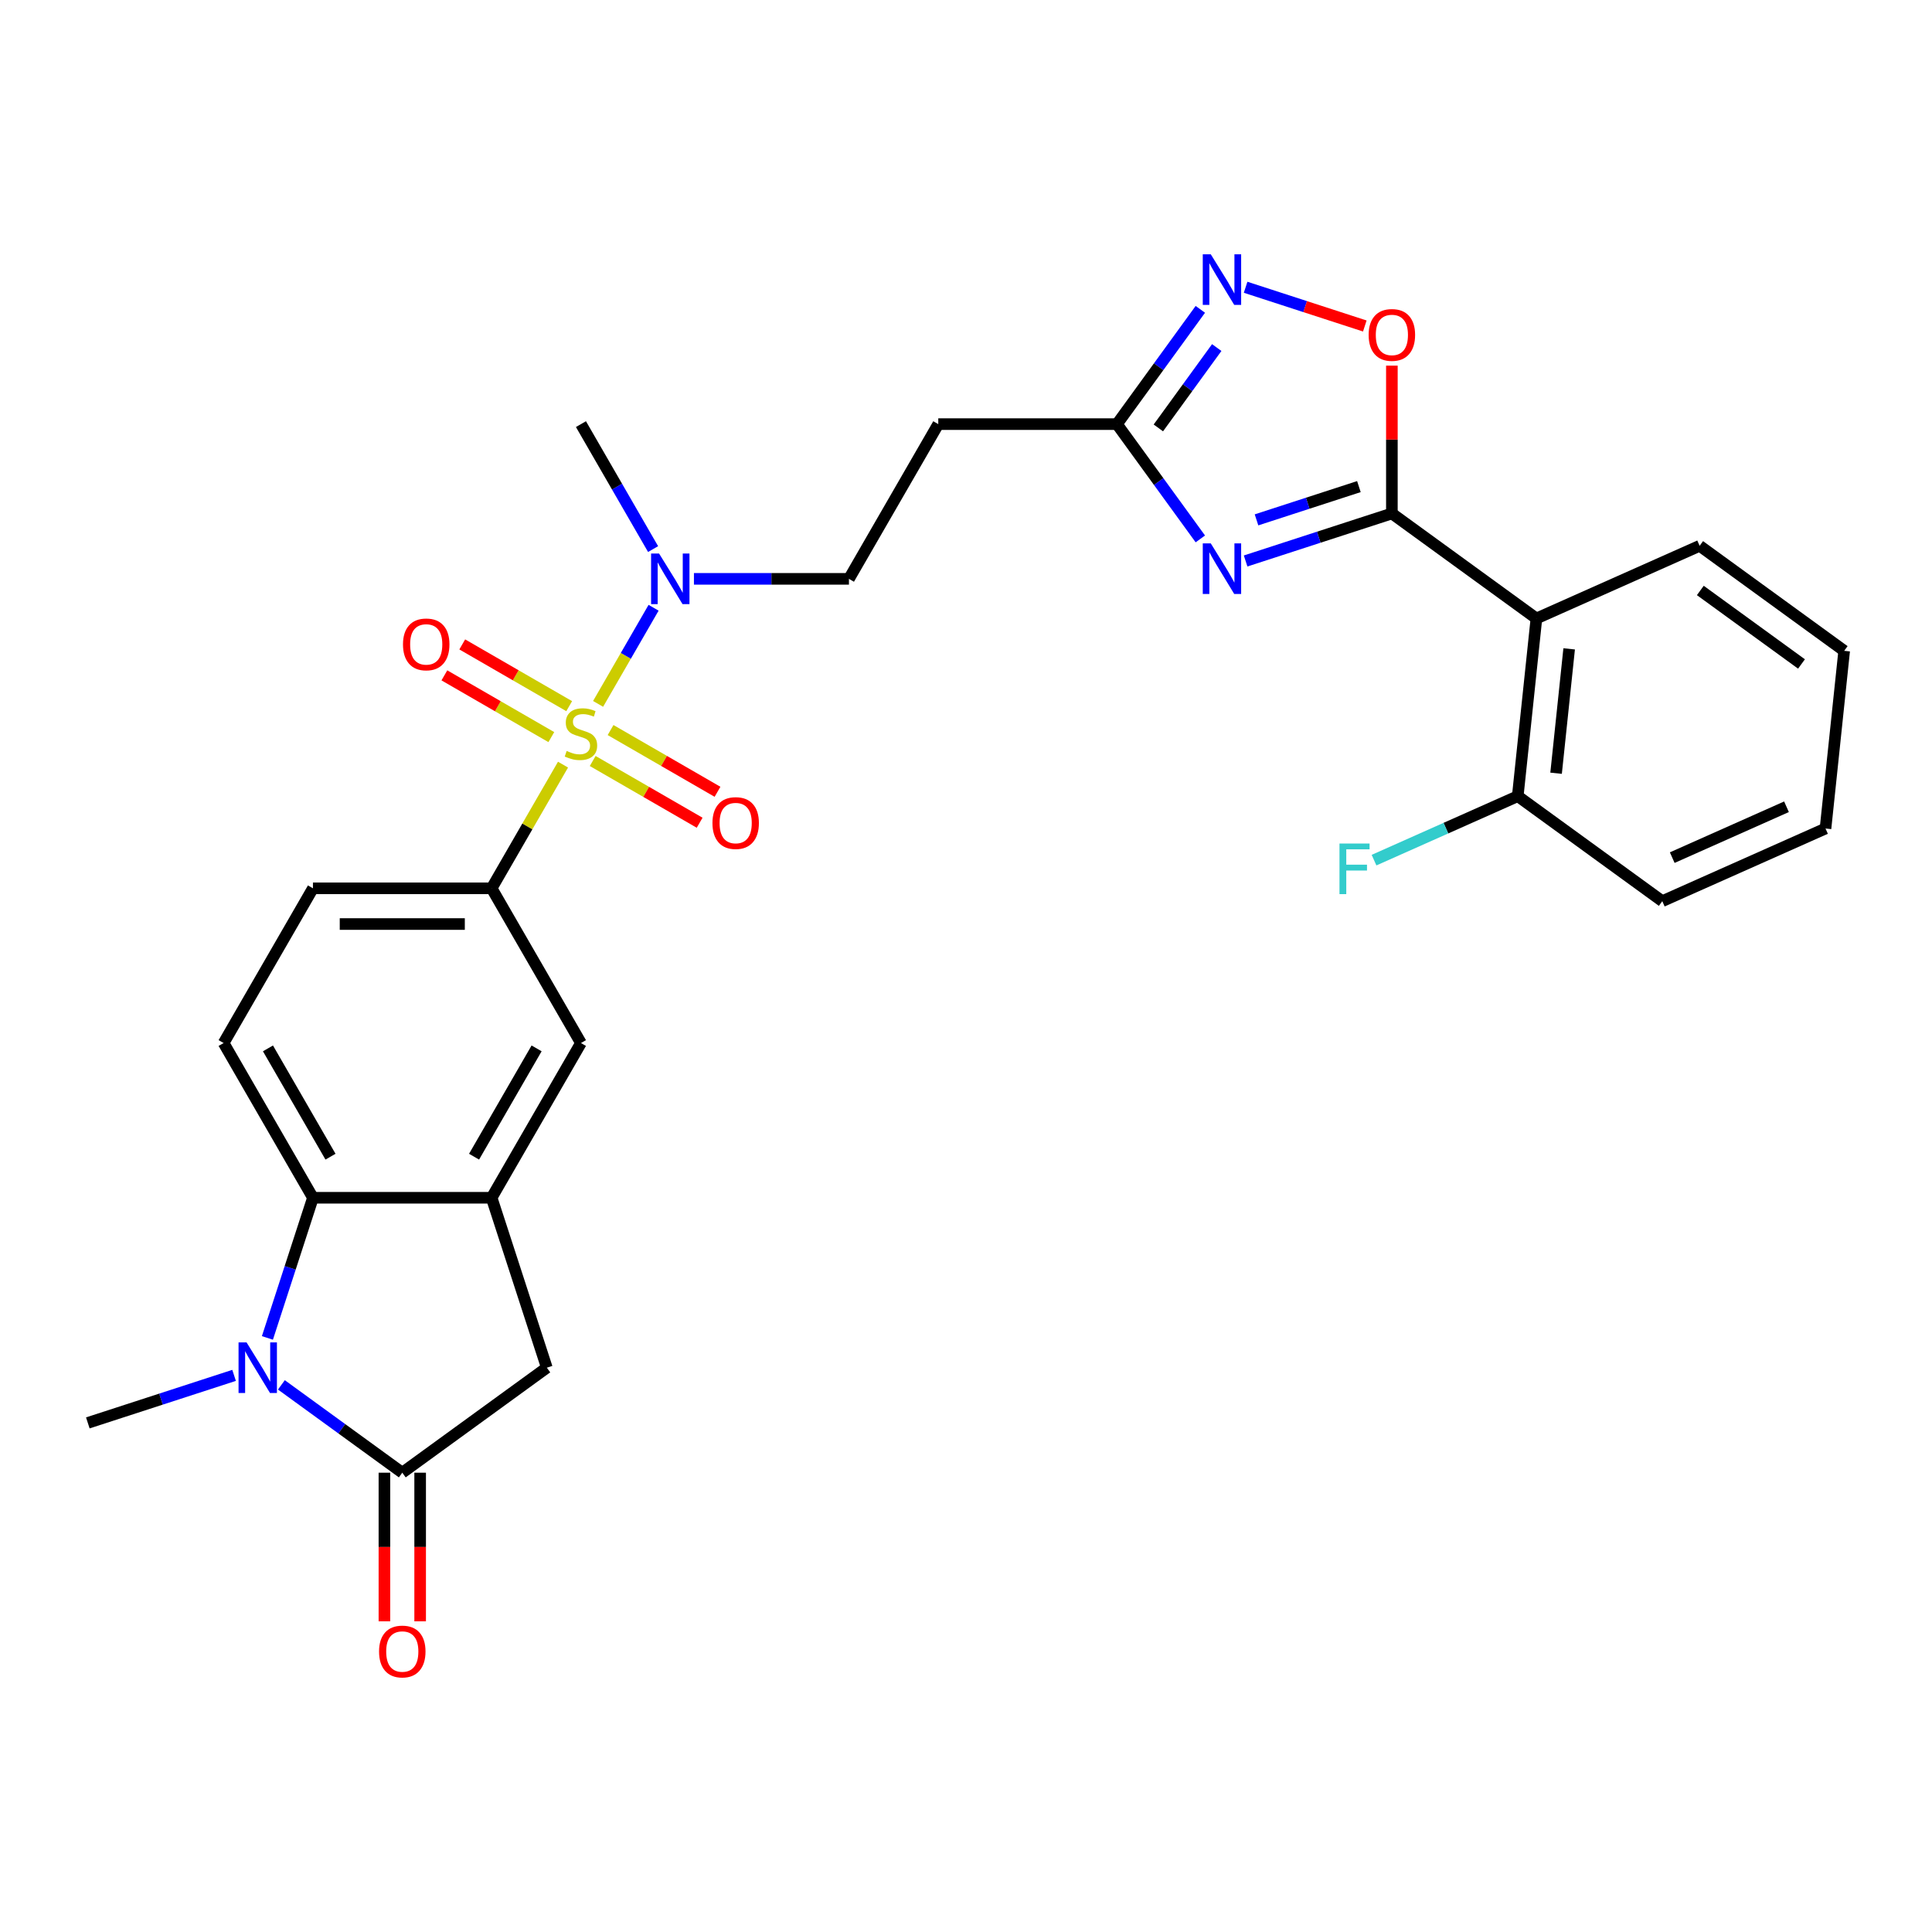 <?xml version='1.0' encoding='iso-8859-1'?>
<svg version='1.1' baseProfile='full'
              xmlns='http://www.w3.org/2000/svg'
                      xmlns:rdkit='http://www.rdkit.org/xml'
                      xmlns:xlink='http://www.w3.org/1999/xlink'
                  xml:space='preserve'
width='1000px' height='1000px' viewBox='0 0 1000 1000'>
<!-- END OF HEADER -->
<rect style='opacity:1.0;fill:#FFFFFF;stroke:none' width='1000' height='1000' x='0' y='0'> </rect>
<path class='bond-7' d='M 291.417,395.772 L 272.938,427.779' style='fill:none;fill-rule:evenodd;stroke:#CCCC00;stroke-width:6px;stroke-linecap:butt;stroke-linejoin:miter;stroke-opacity:1' />
<path class='bond-7' d='M 272.938,427.779 L 254.459,459.787' style='fill:none;fill-rule:evenodd;stroke:#000000;stroke-width:6px;stroke-linecap:butt;stroke-linejoin:miter;stroke-opacity:1' />
<path class='bond-12' d='M 309.57,364.33 L 323.933,339.453' style='fill:none;fill-rule:evenodd;stroke:#CCCC00;stroke-width:6px;stroke-linecap:butt;stroke-linejoin:miter;stroke-opacity:1' />
<path class='bond-12' d='M 323.933,339.453 L 338.296,314.575' style='fill:none;fill-rule:evenodd;stroke:#0000FF;stroke-width:6px;stroke-linecap:butt;stroke-linejoin:miter;stroke-opacity:1' />
<path class='bond-14' d='M 306.782,393.891 L 334.459,409.87' style='fill:none;fill-rule:evenodd;stroke:#CCCC00;stroke-width:6px;stroke-linecap:butt;stroke-linejoin:miter;stroke-opacity:1' />
<path class='bond-14' d='M 334.459,409.87 L 362.135,425.849' style='fill:none;fill-rule:evenodd;stroke:#FF0000;stroke-width:6px;stroke-linecap:butt;stroke-linejoin:miter;stroke-opacity:1' />
<path class='bond-14' d='M 316.029,377.874 L 343.706,393.853' style='fill:none;fill-rule:evenodd;stroke:#CCCC00;stroke-width:6px;stroke-linecap:butt;stroke-linejoin:miter;stroke-opacity:1' />
<path class='bond-14' d='M 343.706,393.853 L 371.383,409.832' style='fill:none;fill-rule:evenodd;stroke:#FF0000;stroke-width:6px;stroke-linecap:butt;stroke-linejoin:miter;stroke-opacity:1' />
<path class='bond-15' d='M 294.612,365.508 L 266.935,349.529' style='fill:none;fill-rule:evenodd;stroke:#CCCC00;stroke-width:6px;stroke-linecap:butt;stroke-linejoin:miter;stroke-opacity:1' />
<path class='bond-15' d='M 266.935,349.529 L 239.258,333.55' style='fill:none;fill-rule:evenodd;stroke:#FF0000;stroke-width:6px;stroke-linecap:butt;stroke-linejoin:miter;stroke-opacity:1' />
<path class='bond-15' d='M 285.364,381.526 L 257.687,365.546' style='fill:none;fill-rule:evenodd;stroke:#CCCC00;stroke-width:6px;stroke-linecap:butt;stroke-linejoin:miter;stroke-opacity:1' />
<path class='bond-15' d='M 257.687,365.546 L 230.011,349.567' style='fill:none;fill-rule:evenodd;stroke:#FF0000;stroke-width:6px;stroke-linecap:butt;stroke-linejoin:miter;stroke-opacity:1' />
<path class='bond-0' d='M 720.434,265.764 L 682.58,278.063' style='fill:none;fill-rule:evenodd;stroke:#000000;stroke-width:6px;stroke-linecap:butt;stroke-linejoin:miter;stroke-opacity:1' />
<path class='bond-0' d='M 682.58,278.063 L 644.727,290.362' style='fill:none;fill-rule:evenodd;stroke:#0000FF;stroke-width:6px;stroke-linecap:butt;stroke-linejoin:miter;stroke-opacity:1' />
<path class='bond-0' d='M 703.362,251.863 L 676.865,260.473' style='fill:none;fill-rule:evenodd;stroke:#000000;stroke-width:6px;stroke-linecap:butt;stroke-linejoin:miter;stroke-opacity:1' />
<path class='bond-0' d='M 676.865,260.473 L 650.368,269.082' style='fill:none;fill-rule:evenodd;stroke:#0000FF;stroke-width:6px;stroke-linecap:butt;stroke-linejoin:miter;stroke-opacity:1' />
<path class='bond-6' d='M 720.434,265.764 L 795.249,320.12' style='fill:none;fill-rule:evenodd;stroke:#000000;stroke-width:6px;stroke-linecap:butt;stroke-linejoin:miter;stroke-opacity:1' />
<path class='bond-31' d='M 720.434,265.764 L 720.434,227.506' style='fill:none;fill-rule:evenodd;stroke:#000000;stroke-width:6px;stroke-linecap:butt;stroke-linejoin:miter;stroke-opacity:1' />
<path class='bond-31' d='M 720.434,227.506 L 720.434,189.249' style='fill:none;fill-rule:evenodd;stroke:#FF0000;stroke-width:6px;stroke-linecap:butt;stroke-linejoin:miter;stroke-opacity:1' />
<path class='bond-1' d='M 621.29,278.934 L 599.708,249.23' style='fill:none;fill-rule:evenodd;stroke:#0000FF;stroke-width:6px;stroke-linecap:butt;stroke-linejoin:miter;stroke-opacity:1' />
<path class='bond-1' d='M 599.708,249.23 L 578.127,219.525' style='fill:none;fill-rule:evenodd;stroke:#000000;stroke-width:6px;stroke-linecap:butt;stroke-linejoin:miter;stroke-opacity:1' />
<path class='bond-2' d='M 138.411,692.505 L 150.196,656.233' style='fill:none;fill-rule:evenodd;stroke:#0000FF;stroke-width:6px;stroke-linecap:butt;stroke-linejoin:miter;stroke-opacity:1' />
<path class='bond-2' d='M 150.196,656.233 L 161.982,619.961' style='fill:none;fill-rule:evenodd;stroke:#000000;stroke-width:6px;stroke-linecap:butt;stroke-linejoin:miter;stroke-opacity:1' />
<path class='bond-22' d='M 121.161,711.89 L 83.308,724.189' style='fill:none;fill-rule:evenodd;stroke:#0000FF;stroke-width:6px;stroke-linecap:butt;stroke-linejoin:miter;stroke-opacity:1' />
<path class='bond-22' d='M 83.308,724.189 L 45.455,736.488' style='fill:none;fill-rule:evenodd;stroke:#000000;stroke-width:6px;stroke-linecap:butt;stroke-linejoin:miter;stroke-opacity:1' />
<path class='bond-30' d='M 145.649,716.807 L 176.935,739.537' style='fill:none;fill-rule:evenodd;stroke:#0000FF;stroke-width:6px;stroke-linecap:butt;stroke-linejoin:miter;stroke-opacity:1' />
<path class='bond-30' d='M 176.935,739.537 L 208.22,762.268' style='fill:none;fill-rule:evenodd;stroke:#000000;stroke-width:6px;stroke-linecap:butt;stroke-linejoin:miter;stroke-opacity:1' />
<path class='bond-3' d='M 208.22,762.268 L 283.035,707.911' style='fill:none;fill-rule:evenodd;stroke:#000000;stroke-width:6px;stroke-linecap:butt;stroke-linejoin:miter;stroke-opacity:1' />
<path class='bond-18' d='M 198.973,762.268 L 198.973,800.729' style='fill:none;fill-rule:evenodd;stroke:#000000;stroke-width:6px;stroke-linecap:butt;stroke-linejoin:miter;stroke-opacity:1' />
<path class='bond-18' d='M 198.973,800.729 L 198.973,839.19' style='fill:none;fill-rule:evenodd;stroke:#FF0000;stroke-width:6px;stroke-linecap:butt;stroke-linejoin:miter;stroke-opacity:1' />
<path class='bond-18' d='M 217.468,762.268 L 217.468,800.729' style='fill:none;fill-rule:evenodd;stroke:#000000;stroke-width:6px;stroke-linecap:butt;stroke-linejoin:miter;stroke-opacity:1' />
<path class='bond-18' d='M 217.468,800.729 L 217.468,839.19' style='fill:none;fill-rule:evenodd;stroke:#FF0000;stroke-width:6px;stroke-linecap:butt;stroke-linejoin:miter;stroke-opacity:1' />
<path class='bond-4' d='M 161.982,619.961 L 115.744,539.874' style='fill:none;fill-rule:evenodd;stroke:#000000;stroke-width:6px;stroke-linecap:butt;stroke-linejoin:miter;stroke-opacity:1' />
<path class='bond-4' d='M 171.064,598.7 L 138.697,542.639' style='fill:none;fill-rule:evenodd;stroke:#000000;stroke-width:6px;stroke-linecap:butt;stroke-linejoin:miter;stroke-opacity:1' />
<path class='bond-29' d='M 161.982,619.961 L 254.459,619.961' style='fill:none;fill-rule:evenodd;stroke:#000000;stroke-width:6px;stroke-linecap:butt;stroke-linejoin:miter;stroke-opacity:1' />
<path class='bond-5' d='M 254.459,619.961 L 300.697,539.874' style='fill:none;fill-rule:evenodd;stroke:#000000;stroke-width:6px;stroke-linecap:butt;stroke-linejoin:miter;stroke-opacity:1' />
<path class='bond-5' d='M 245.377,598.7 L 277.744,542.639' style='fill:none;fill-rule:evenodd;stroke:#000000;stroke-width:6px;stroke-linecap:butt;stroke-linejoin:miter;stroke-opacity:1' />
<path class='bond-11' d='M 254.459,619.961 L 283.035,707.911' style='fill:none;fill-rule:evenodd;stroke:#000000;stroke-width:6px;stroke-linecap:butt;stroke-linejoin:miter;stroke-opacity:1' />
<path class='bond-19' d='M 795.249,320.12 L 785.582,412.09' style='fill:none;fill-rule:evenodd;stroke:#000000;stroke-width:6px;stroke-linecap:butt;stroke-linejoin:miter;stroke-opacity:1' />
<path class='bond-19' d='M 812.193,335.849 L 805.426,400.228' style='fill:none;fill-rule:evenodd;stroke:#000000;stroke-width:6px;stroke-linecap:butt;stroke-linejoin:miter;stroke-opacity:1' />
<path class='bond-24' d='M 795.249,320.12 L 879.73,282.506' style='fill:none;fill-rule:evenodd;stroke:#000000;stroke-width:6px;stroke-linecap:butt;stroke-linejoin:miter;stroke-opacity:1' />
<path class='bond-13' d='M 254.459,459.787 L 300.697,539.874' style='fill:none;fill-rule:evenodd;stroke:#000000;stroke-width:6px;stroke-linecap:butt;stroke-linejoin:miter;stroke-opacity:1' />
<path class='bond-20' d='M 254.459,459.787 L 161.982,459.787' style='fill:none;fill-rule:evenodd;stroke:#000000;stroke-width:6px;stroke-linecap:butt;stroke-linejoin:miter;stroke-opacity:1' />
<path class='bond-20' d='M 240.587,478.282 L 175.853,478.282' style='fill:none;fill-rule:evenodd;stroke:#000000;stroke-width:6px;stroke-linecap:butt;stroke-linejoin:miter;stroke-opacity:1' />
<path class='bond-8' d='M 621.29,160.117 L 599.708,189.821' style='fill:none;fill-rule:evenodd;stroke:#0000FF;stroke-width:6px;stroke-linecap:butt;stroke-linejoin:miter;stroke-opacity:1' />
<path class='bond-8' d='M 599.708,189.821 L 578.127,219.525' style='fill:none;fill-rule:evenodd;stroke:#000000;stroke-width:6px;stroke-linecap:butt;stroke-linejoin:miter;stroke-opacity:1' />
<path class='bond-8' d='M 629.778,179.899 L 614.671,200.692' style='fill:none;fill-rule:evenodd;stroke:#0000FF;stroke-width:6px;stroke-linecap:butt;stroke-linejoin:miter;stroke-opacity:1' />
<path class='bond-8' d='M 614.671,200.692 L 599.564,221.485' style='fill:none;fill-rule:evenodd;stroke:#000000;stroke-width:6px;stroke-linecap:butt;stroke-linejoin:miter;stroke-opacity:1' />
<path class='bond-10' d='M 644.727,148.688 L 675.574,158.711' style='fill:none;fill-rule:evenodd;stroke:#0000FF;stroke-width:6px;stroke-linecap:butt;stroke-linejoin:miter;stroke-opacity:1' />
<path class='bond-10' d='M 675.574,158.711 L 706.422,168.734' style='fill:none;fill-rule:evenodd;stroke:#FF0000;stroke-width:6px;stroke-linecap:butt;stroke-linejoin:miter;stroke-opacity:1' />
<path class='bond-9' d='M 578.127,219.525 L 485.65,219.525' style='fill:none;fill-rule:evenodd;stroke:#000000;stroke-width:6px;stroke-linecap:butt;stroke-linejoin:miter;stroke-opacity:1' />
<path class='bond-21' d='M 359.179,299.612 L 399.295,299.612' style='fill:none;fill-rule:evenodd;stroke:#0000FF;stroke-width:6px;stroke-linecap:butt;stroke-linejoin:miter;stroke-opacity:1' />
<path class='bond-21' d='M 399.295,299.612 L 439.412,299.612' style='fill:none;fill-rule:evenodd;stroke:#000000;stroke-width:6px;stroke-linecap:butt;stroke-linejoin:miter;stroke-opacity:1' />
<path class='bond-25' d='M 338.04,284.206 L 319.368,251.866' style='fill:none;fill-rule:evenodd;stroke:#0000FF;stroke-width:6px;stroke-linecap:butt;stroke-linejoin:miter;stroke-opacity:1' />
<path class='bond-25' d='M 319.368,251.866 L 300.697,219.525' style='fill:none;fill-rule:evenodd;stroke:#000000;stroke-width:6px;stroke-linecap:butt;stroke-linejoin:miter;stroke-opacity:1' />
<path class='bond-16' d='M 485.65,219.525 L 439.412,299.612' style='fill:none;fill-rule:evenodd;stroke:#000000;stroke-width:6px;stroke-linecap:butt;stroke-linejoin:miter;stroke-opacity:1' />
<path class='bond-17' d='M 115.744,539.874 L 161.982,459.787' style='fill:none;fill-rule:evenodd;stroke:#000000;stroke-width:6px;stroke-linecap:butt;stroke-linejoin:miter;stroke-opacity:1' />
<path class='bond-23' d='M 785.582,412.09 L 748.391,428.649' style='fill:none;fill-rule:evenodd;stroke:#000000;stroke-width:6px;stroke-linecap:butt;stroke-linejoin:miter;stroke-opacity:1' />
<path class='bond-23' d='M 748.391,428.649 L 711.199,445.208' style='fill:none;fill-rule:evenodd;stroke:#33CCCC;stroke-width:6px;stroke-linecap:butt;stroke-linejoin:miter;stroke-opacity:1' />
<path class='bond-26' d='M 785.582,412.09 L 860.397,466.446' style='fill:none;fill-rule:evenodd;stroke:#000000;stroke-width:6px;stroke-linecap:butt;stroke-linejoin:miter;stroke-opacity:1' />
<path class='bond-27' d='M 879.73,282.506 L 954.545,336.863' style='fill:none;fill-rule:evenodd;stroke:#000000;stroke-width:6px;stroke-linecap:butt;stroke-linejoin:miter;stroke-opacity:1' />
<path class='bond-27' d='M 880.081,305.623 L 932.452,343.672' style='fill:none;fill-rule:evenodd;stroke:#000000;stroke-width:6px;stroke-linecap:butt;stroke-linejoin:miter;stroke-opacity:1' />
<path class='bond-32' d='M 860.397,466.446 L 944.879,428.833' style='fill:none;fill-rule:evenodd;stroke:#000000;stroke-width:6px;stroke-linecap:butt;stroke-linejoin:miter;stroke-opacity:1' />
<path class='bond-32' d='M 865.547,443.908 L 924.684,417.579' style='fill:none;fill-rule:evenodd;stroke:#000000;stroke-width:6px;stroke-linecap:butt;stroke-linejoin:miter;stroke-opacity:1' />
<path class='bond-28' d='M 954.545,336.863 L 944.879,428.833' style='fill:none;fill-rule:evenodd;stroke:#000000;stroke-width:6px;stroke-linecap:butt;stroke-linejoin:miter;stroke-opacity:1' />
<path  class='atom-0' d='M 293.299 388.688
Q 293.595 388.799, 294.815 389.317
Q 296.036 389.835, 297.368 390.168
Q 298.736 390.464, 300.068 390.464
Q 302.546 390.464, 303.989 389.28
Q 305.432 388.059, 305.432 385.951
Q 305.432 384.508, 304.692 383.621
Q 303.989 382.733, 302.879 382.252
Q 301.77 381.771, 299.92 381.216
Q 297.59 380.513, 296.184 379.848
Q 294.815 379.182, 293.817 377.776
Q 292.855 376.37, 292.855 374.003
Q 292.855 370.711, 295.074 368.676
Q 297.331 366.642, 301.77 366.642
Q 304.803 366.642, 308.243 368.084
L 307.392 370.933
Q 304.248 369.638, 301.881 369.638
Q 299.328 369.638, 297.923 370.711
Q 296.517 371.747, 296.554 373.559
Q 296.554 374.965, 297.257 375.816
Q 297.996 376.666, 299.032 377.147
Q 300.105 377.628, 301.881 378.183
Q 304.248 378.923, 305.654 379.663
Q 307.059 380.402, 308.058 381.919
Q 309.094 383.399, 309.094 385.951
Q 309.094 389.576, 306.652 391.537
Q 304.248 393.46, 300.216 393.46
Q 297.886 393.46, 296.11 392.942
Q 294.371 392.461, 292.3 391.611
L 293.299 388.688
' fill='#CCCC00'/>
<path  class='atom-2' d='M 626.694 281.246
L 635.276 295.117
Q 636.127 296.486, 637.495 298.964
Q 638.864 301.443, 638.938 301.591
L 638.938 281.246
L 642.415 281.246
L 642.415 307.435
L 638.827 307.435
L 629.616 292.269
Q 628.544 290.493, 627.397 288.459
Q 626.287 286.425, 625.954 285.796
L 625.954 307.435
L 622.551 307.435
L 622.551 281.246
L 626.694 281.246
' fill='#0000FF'/>
<path  class='atom-3' d='M 127.616 694.817
L 136.198 708.688
Q 137.049 710.057, 138.417 712.535
Q 139.786 715.014, 139.86 715.162
L 139.86 694.817
L 143.337 694.817
L 143.337 721.006
L 139.749 721.006
L 130.538 705.84
Q 129.466 704.064, 128.319 702.03
Q 127.209 699.995, 126.876 699.367
L 126.876 721.006
L 123.473 721.006
L 123.473 694.817
L 127.616 694.817
' fill='#0000FF'/>
<path  class='atom-9' d='M 626.694 131.616
L 635.276 145.487
Q 636.127 146.856, 637.495 149.334
Q 638.864 151.812, 638.938 151.96
L 638.938 131.616
L 642.415 131.616
L 642.415 157.805
L 638.827 157.805
L 629.616 142.639
Q 628.544 140.863, 627.397 138.829
Q 626.287 136.794, 625.954 136.165
L 625.954 157.805
L 622.551 157.805
L 622.551 131.616
L 626.694 131.616
' fill='#0000FF'/>
<path  class='atom-11' d='M 708.412 173.361
Q 708.412 167.073, 711.519 163.558
Q 714.626 160.044, 720.434 160.044
Q 726.241 160.044, 729.348 163.558
Q 732.456 167.073, 732.456 173.361
Q 732.456 179.723, 729.311 183.348
Q 726.167 186.937, 720.434 186.937
Q 714.663 186.937, 711.519 183.348
Q 708.412 179.76, 708.412 173.361
M 720.434 183.977
Q 724.429 183.977, 726.574 181.314
Q 728.756 178.614, 728.756 173.361
Q 728.756 168.219, 726.574 165.63
Q 724.429 163.004, 720.434 163.004
Q 716.439 163.004, 714.256 165.593
Q 712.111 168.182, 712.111 173.361
Q 712.111 178.651, 714.256 181.314
Q 716.439 183.977, 720.434 183.977
' fill='#FF0000'/>
<path  class='atom-13' d='M 341.146 286.518
L 349.728 300.389
Q 350.579 301.758, 351.947 304.236
Q 353.316 306.715, 353.39 306.863
L 353.39 286.518
L 356.867 286.518
L 356.867 312.707
L 353.279 312.707
L 344.068 297.541
Q 342.996 295.765, 341.849 293.731
Q 340.739 291.696, 340.406 291.068
L 340.406 312.707
L 337.003 312.707
L 337.003 286.518
L 341.146 286.518
' fill='#0000FF'/>
<path  class='atom-15' d='M 368.762 426.012
Q 368.762 419.723, 371.869 416.209
Q 374.976 412.695, 380.784 412.695
Q 386.591 412.695, 389.699 416.209
Q 392.806 419.723, 392.806 426.012
Q 392.806 432.374, 389.662 435.999
Q 386.517 439.587, 380.784 439.587
Q 375.013 439.587, 371.869 435.999
Q 368.762 432.411, 368.762 426.012
M 380.784 436.628
Q 384.779 436.628, 386.924 433.965
Q 389.107 431.265, 389.107 426.012
Q 389.107 420.87, 386.924 418.281
Q 384.779 415.654, 380.784 415.654
Q 376.789 415.654, 374.606 418.244
Q 372.461 420.833, 372.461 426.012
Q 372.461 431.302, 374.606 433.965
Q 376.789 436.628, 380.784 436.628
' fill='#FF0000'/>
<path  class='atom-16' d='M 208.588 333.535
Q 208.588 327.247, 211.695 323.733
Q 214.802 320.219, 220.61 320.219
Q 226.417 320.219, 229.524 323.733
Q 232.632 327.247, 232.632 333.535
Q 232.632 339.898, 229.487 343.523
Q 226.343 347.111, 220.61 347.111
Q 214.839 347.111, 211.695 343.523
Q 208.588 339.935, 208.588 333.535
M 220.61 344.152
Q 224.605 344.152, 226.75 341.488
Q 228.933 338.788, 228.933 333.535
Q 228.933 328.394, 226.75 325.804
Q 224.605 323.178, 220.61 323.178
Q 216.615 323.178, 214.432 325.767
Q 212.287 328.357, 212.287 333.535
Q 212.287 338.825, 214.432 341.488
Q 216.615 344.152, 220.61 344.152
' fill='#FF0000'/>
<path  class='atom-19' d='M 196.198 854.818
Q 196.198 848.53, 199.305 845.016
Q 202.413 841.502, 208.22 841.502
Q 214.028 841.502, 217.135 845.016
Q 220.242 848.53, 220.242 854.818
Q 220.242 861.181, 217.098 864.806
Q 213.954 868.394, 208.22 868.394
Q 202.45 868.394, 199.305 864.806
Q 196.198 861.218, 196.198 854.818
M 208.22 865.435
Q 212.215 865.435, 214.361 862.771
Q 216.543 860.071, 216.543 854.818
Q 216.543 849.677, 214.361 847.087
Q 212.215 844.461, 208.22 844.461
Q 204.225 844.461, 202.043 847.05
Q 199.897 849.64, 199.897 854.818
Q 199.897 860.108, 202.043 862.771
Q 204.225 865.435, 208.22 865.435
' fill='#FF0000'/>
<path  class='atom-24' d='M 693.314 436.609
L 708.887 436.609
L 708.887 439.605
L 696.828 439.605
L 696.828 447.558
L 707.556 447.558
L 707.556 450.591
L 696.828 450.591
L 696.828 462.798
L 693.314 462.798
L 693.314 436.609
' fill='#33CCCC'/>
</svg>
